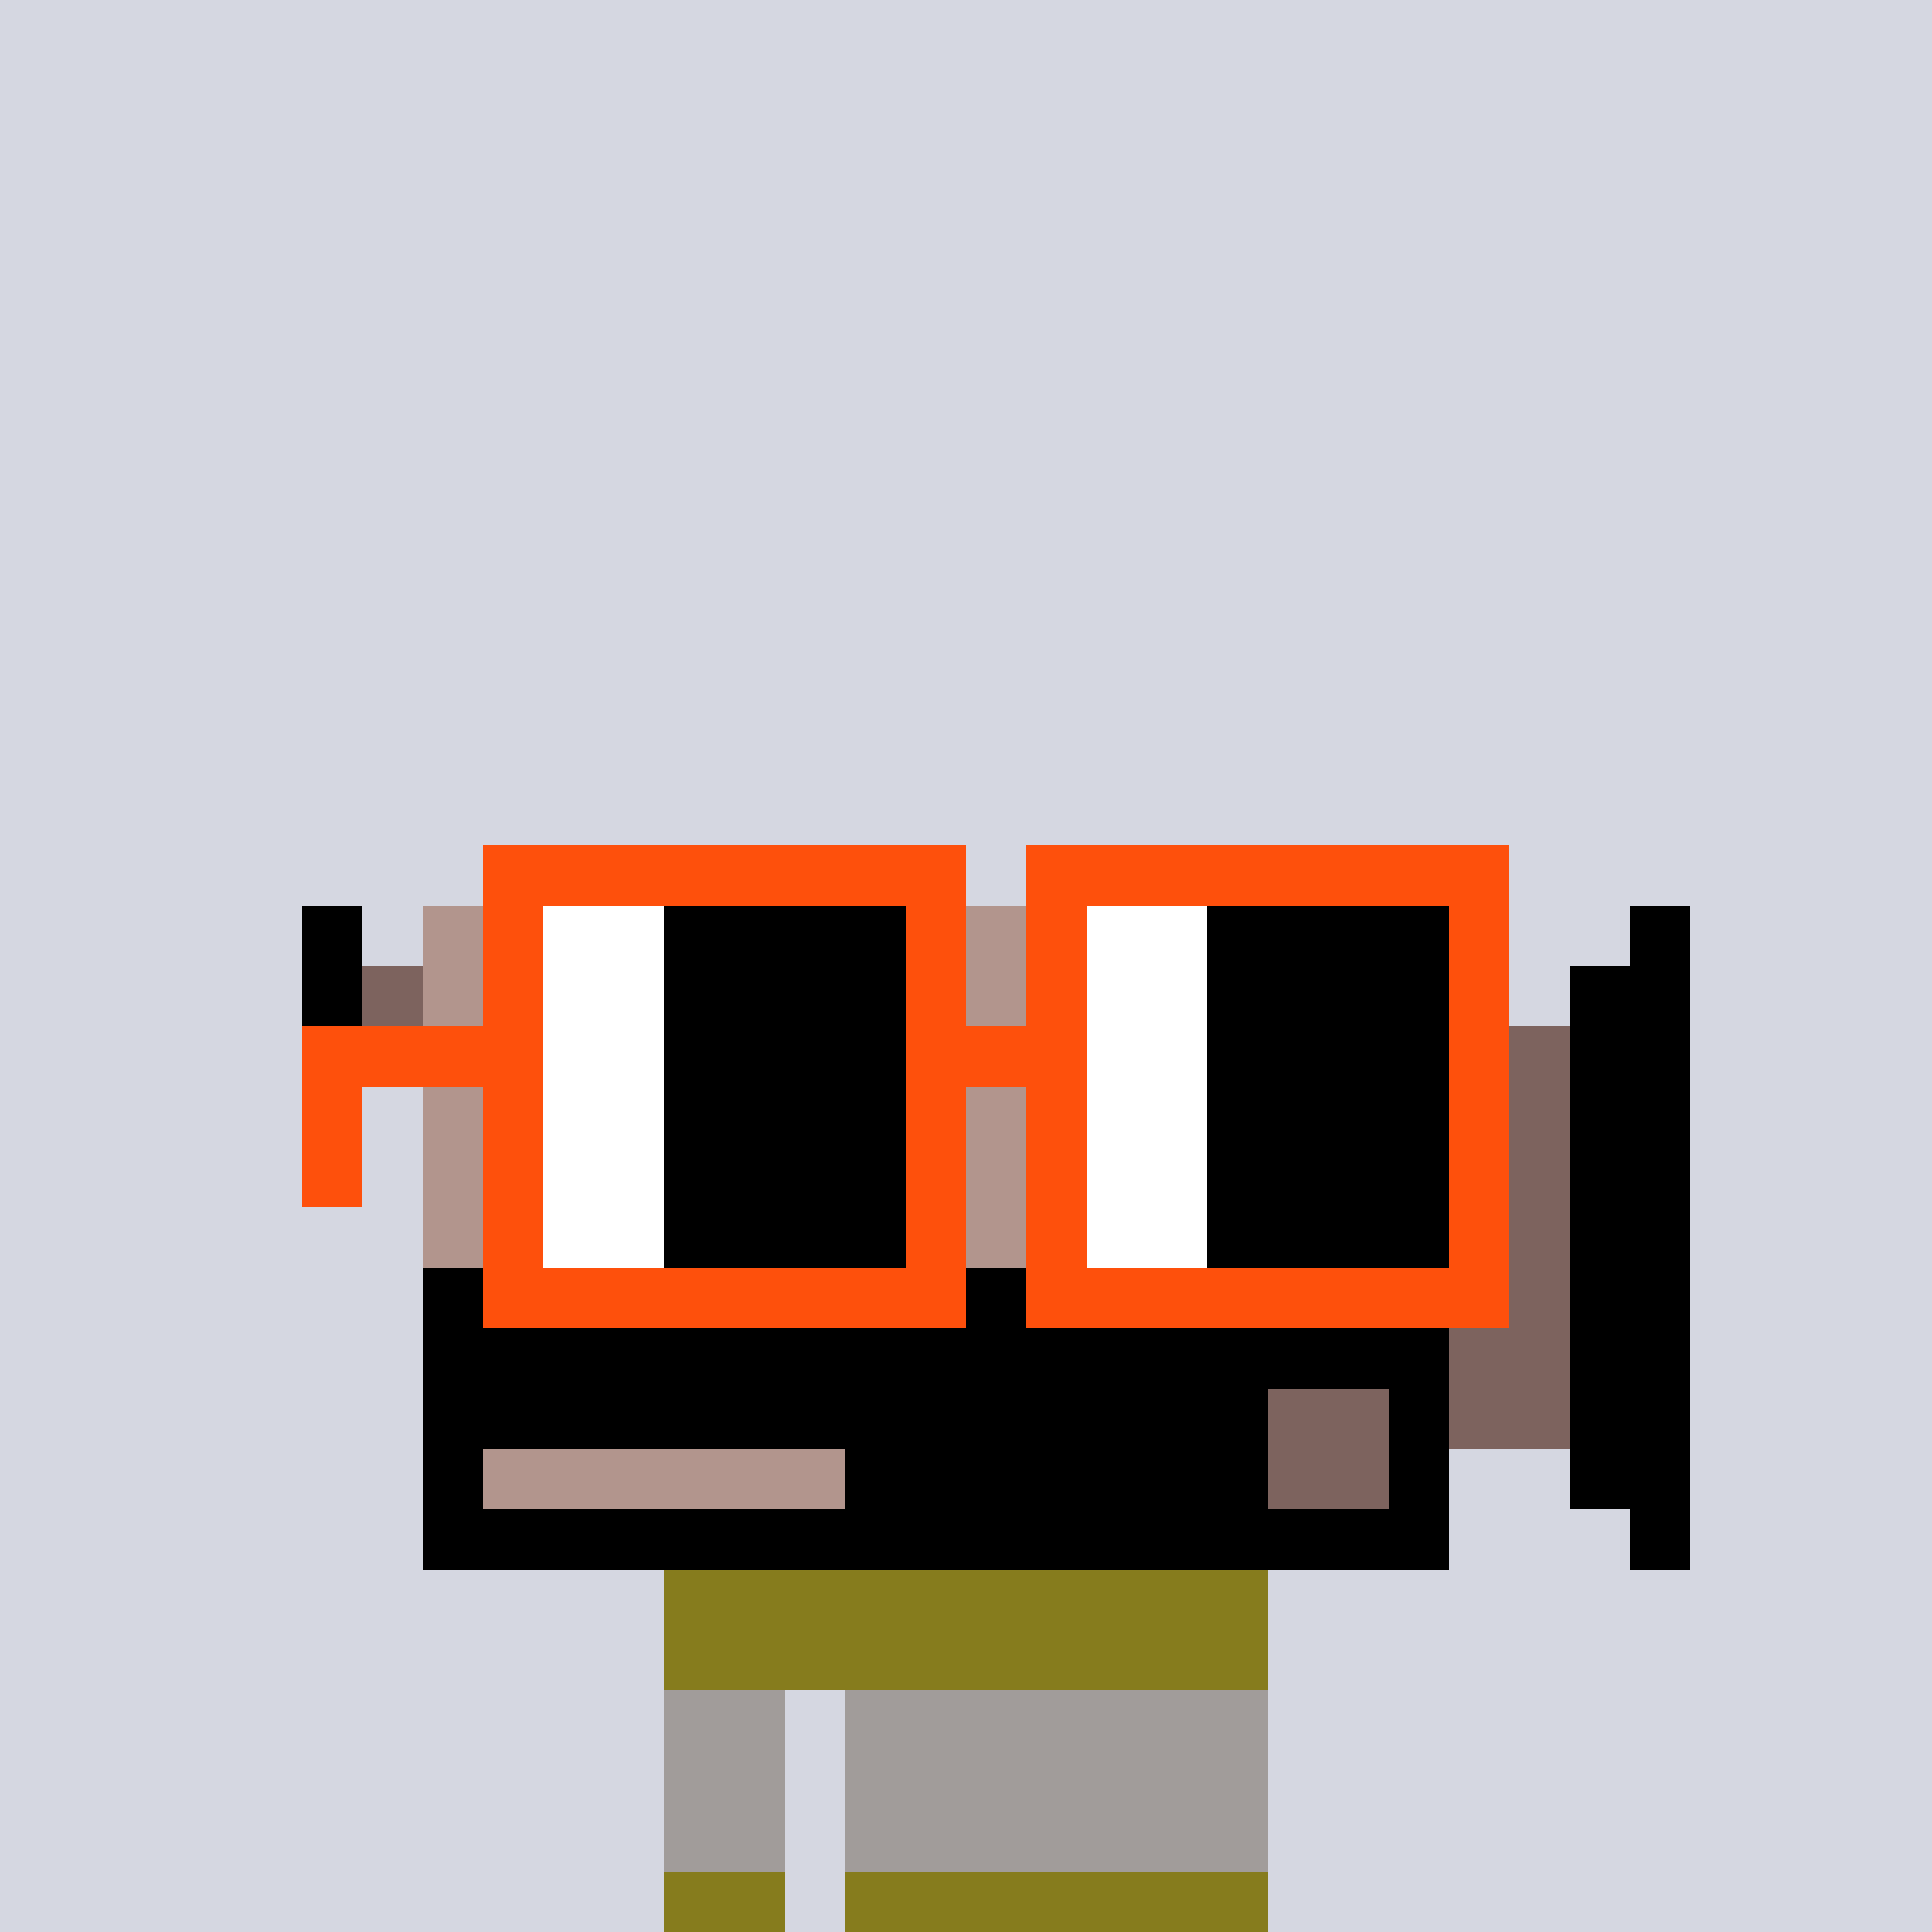 <svg width="320" height="320" viewBox="0 0 320 320" xmlns="http://www.w3.org/2000/svg" shape-rendering="crispEdges"><rect width="100%" height="100%" fill="#d5d7e1" /><rect width="100" height="10" x="110" y="260" fill="#867c1d" /><rect width="100" height="10" x="110" y="270" fill="#867c1d" /><rect width="20" height="10" x="110" y="280" fill="#867c1d" /><rect width="70" height="10" x="140" y="280" fill="#867c1d" /><rect width="20" height="10" x="110" y="290" fill="#867c1d" /><rect width="70" height="10" x="140" y="290" fill="#867c1d" /><rect width="20" height="10" x="110" y="300" fill="#867c1d" /><rect width="70" height="10" x="140" y="300" fill="#867c1d" /><rect width="20" height="10" x="110" y="310" fill="#867c1d" /><rect width="70" height="10" x="140" y="310" fill="#867c1d" /><rect width="20" height="10" x="110" y="280" fill="#a19c9a" /><rect width="70" height="10" x="140" y="280" fill="#a19c9a" /><rect width="20" height="10" x="110" y="290" fill="#a19c9a" /><rect width="70" height="10" x="140" y="290" fill="#a19c9a" /><rect width="20" height="10" x="110" y="300" fill="#a19c9a" /><rect width="70" height="10" x="140" y="300" fill="#a19c9a" /><rect width="40" height="10" x="90" y="140" fill="#7d635e" /><rect width="40" height="10" x="180" y="140" fill="#7d635e" /><rect width="10" height="10" x="50" y="150" fill="#000000" /><rect width="170" height="10" x="70" y="150" fill="#b2958d" /><rect width="10" height="10" x="270" y="150" fill="#000000" /><rect width="10" height="10" x="50" y="160" fill="#000000" /><rect width="10" height="10" x="60" y="160" fill="#7d635e" /><rect width="10" height="10" x="70" y="160" fill="#b2958d" /><rect width="10" height="10" x="80" y="160" fill="#f3322c" /><rect width="150" height="10" x="90" y="160" fill="#b2958d" /><rect width="20" height="10" x="260" y="160" fill="#000000" /><rect width="10" height="10" x="50" y="170" fill="#000000" /><rect width="10" height="10" x="60" y="170" fill="#7d635e" /><rect width="170" height="10" x="70" y="170" fill="#b2958d" /><rect width="20" height="10" x="240" y="170" fill="#7d635e" /><rect width="20" height="10" x="260" y="170" fill="#000000" /><rect width="10" height="10" x="50" y="180" fill="#000000" /><rect width="170" height="10" x="70" y="180" fill="#b2958d" /><rect width="20" height="10" x="240" y="180" fill="#7d635e" /><rect width="20" height="10" x="260" y="180" fill="#000000" /><rect width="170" height="10" x="70" y="190" fill="#b2958d" /><rect width="20" height="10" x="240" y="190" fill="#7d635e" /><rect width="20" height="10" x="260" y="190" fill="#000000" /><rect width="170" height="10" x="70" y="200" fill="#b2958d" /><rect width="20" height="10" x="240" y="200" fill="#7d635e" /><rect width="20" height="10" x="260" y="200" fill="#000000" /><rect width="170" height="10" x="70" y="210" fill="#000000" /><rect width="20" height="10" x="240" y="210" fill="#7d635e" /><rect width="20" height="10" x="260" y="210" fill="#000000" /><rect width="170" height="10" x="70" y="220" fill="#000000" /><rect width="20" height="10" x="240" y="220" fill="#7d635e" /><rect width="20" height="10" x="260" y="220" fill="#000000" /><rect width="140" height="10" x="70" y="230" fill="#000000" /><rect width="20" height="10" x="210" y="230" fill="#7d635e" /><rect width="10" height="10" x="230" y="230" fill="#000000" /><rect width="20" height="10" x="240" y="230" fill="#7d635e" /><rect width="20" height="10" x="260" y="230" fill="#000000" /><rect width="10" height="10" x="70" y="240" fill="#000000" /><rect width="60" height="10" x="80" y="240" fill="#b2958d" /><rect width="70" height="10" x="140" y="240" fill="#000000" /><rect width="20" height="10" x="210" y="240" fill="#7d635e" /><rect width="10" height="10" x="230" y="240" fill="#000000" /><rect width="20" height="10" x="260" y="240" fill="#000000" /><rect width="170" height="10" x="70" y="250" fill="#000000" /><rect width="10" height="10" x="270" y="250" fill="#000000" /><rect width="80" height="10" x="80" y="140" fill="#fe500c" /><rect width="80" height="10" x="170" y="140" fill="#fe500c" /><rect width="10" height="10" x="80" y="150" fill="#fe500c" /><rect width="20" height="10" x="90" y="150" fill="#ffffff" /><rect width="40" height="10" x="110" y="150" fill="#000000" /><rect width="10" height="10" x="150" y="150" fill="#fe500c" /><rect width="10" height="10" x="170" y="150" fill="#fe500c" /><rect width="20" height="10" x="180" y="150" fill="#ffffff" /><rect width="40" height="10" x="200" y="150" fill="#000000" /><rect width="10" height="10" x="240" y="150" fill="#fe500c" /><rect width="10" height="10" x="80" y="160" fill="#fe500c" /><rect width="20" height="10" x="90" y="160" fill="#ffffff" /><rect width="40" height="10" x="110" y="160" fill="#000000" /><rect width="10" height="10" x="150" y="160" fill="#fe500c" /><rect width="10" height="10" x="170" y="160" fill="#fe500c" /><rect width="20" height="10" x="180" y="160" fill="#ffffff" /><rect width="40" height="10" x="200" y="160" fill="#000000" /><rect width="10" height="10" x="240" y="160" fill="#fe500c" /><rect width="40" height="10" x="50" y="170" fill="#fe500c" /><rect width="20" height="10" x="90" y="170" fill="#ffffff" /><rect width="40" height="10" x="110" y="170" fill="#000000" /><rect width="30" height="10" x="150" y="170" fill="#fe500c" /><rect width="20" height="10" x="180" y="170" fill="#ffffff" /><rect width="40" height="10" x="200" y="170" fill="#000000" /><rect width="10" height="10" x="240" y="170" fill="#fe500c" /><rect width="10" height="10" x="50" y="180" fill="#fe500c" /><rect width="10" height="10" x="80" y="180" fill="#fe500c" /><rect width="20" height="10" x="90" y="180" fill="#ffffff" /><rect width="40" height="10" x="110" y="180" fill="#000000" /><rect width="10" height="10" x="150" y="180" fill="#fe500c" /><rect width="10" height="10" x="170" y="180" fill="#fe500c" /><rect width="20" height="10" x="180" y="180" fill="#ffffff" /><rect width="40" height="10" x="200" y="180" fill="#000000" /><rect width="10" height="10" x="240" y="180" fill="#fe500c" /><rect width="10" height="10" x="50" y="190" fill="#fe500c" /><rect width="10" height="10" x="80" y="190" fill="#fe500c" /><rect width="20" height="10" x="90" y="190" fill="#ffffff" /><rect width="40" height="10" x="110" y="190" fill="#000000" /><rect width="10" height="10" x="150" y="190" fill="#fe500c" /><rect width="10" height="10" x="170" y="190" fill="#fe500c" /><rect width="20" height="10" x="180" y="190" fill="#ffffff" /><rect width="40" height="10" x="200" y="190" fill="#000000" /><rect width="10" height="10" x="240" y="190" fill="#fe500c" /><rect width="10" height="10" x="80" y="200" fill="#fe500c" /><rect width="20" height="10" x="90" y="200" fill="#ffffff" /><rect width="40" height="10" x="110" y="200" fill="#000000" /><rect width="10" height="10" x="150" y="200" fill="#fe500c" /><rect width="10" height="10" x="170" y="200" fill="#fe500c" /><rect width="20" height="10" x="180" y="200" fill="#ffffff" /><rect width="40" height="10" x="200" y="200" fill="#000000" /><rect width="10" height="10" x="240" y="200" fill="#fe500c" /><rect width="80" height="10" x="80" y="210" fill="#fe500c" /><rect width="80" height="10" x="170" y="210" fill="#fe500c" /></svg>